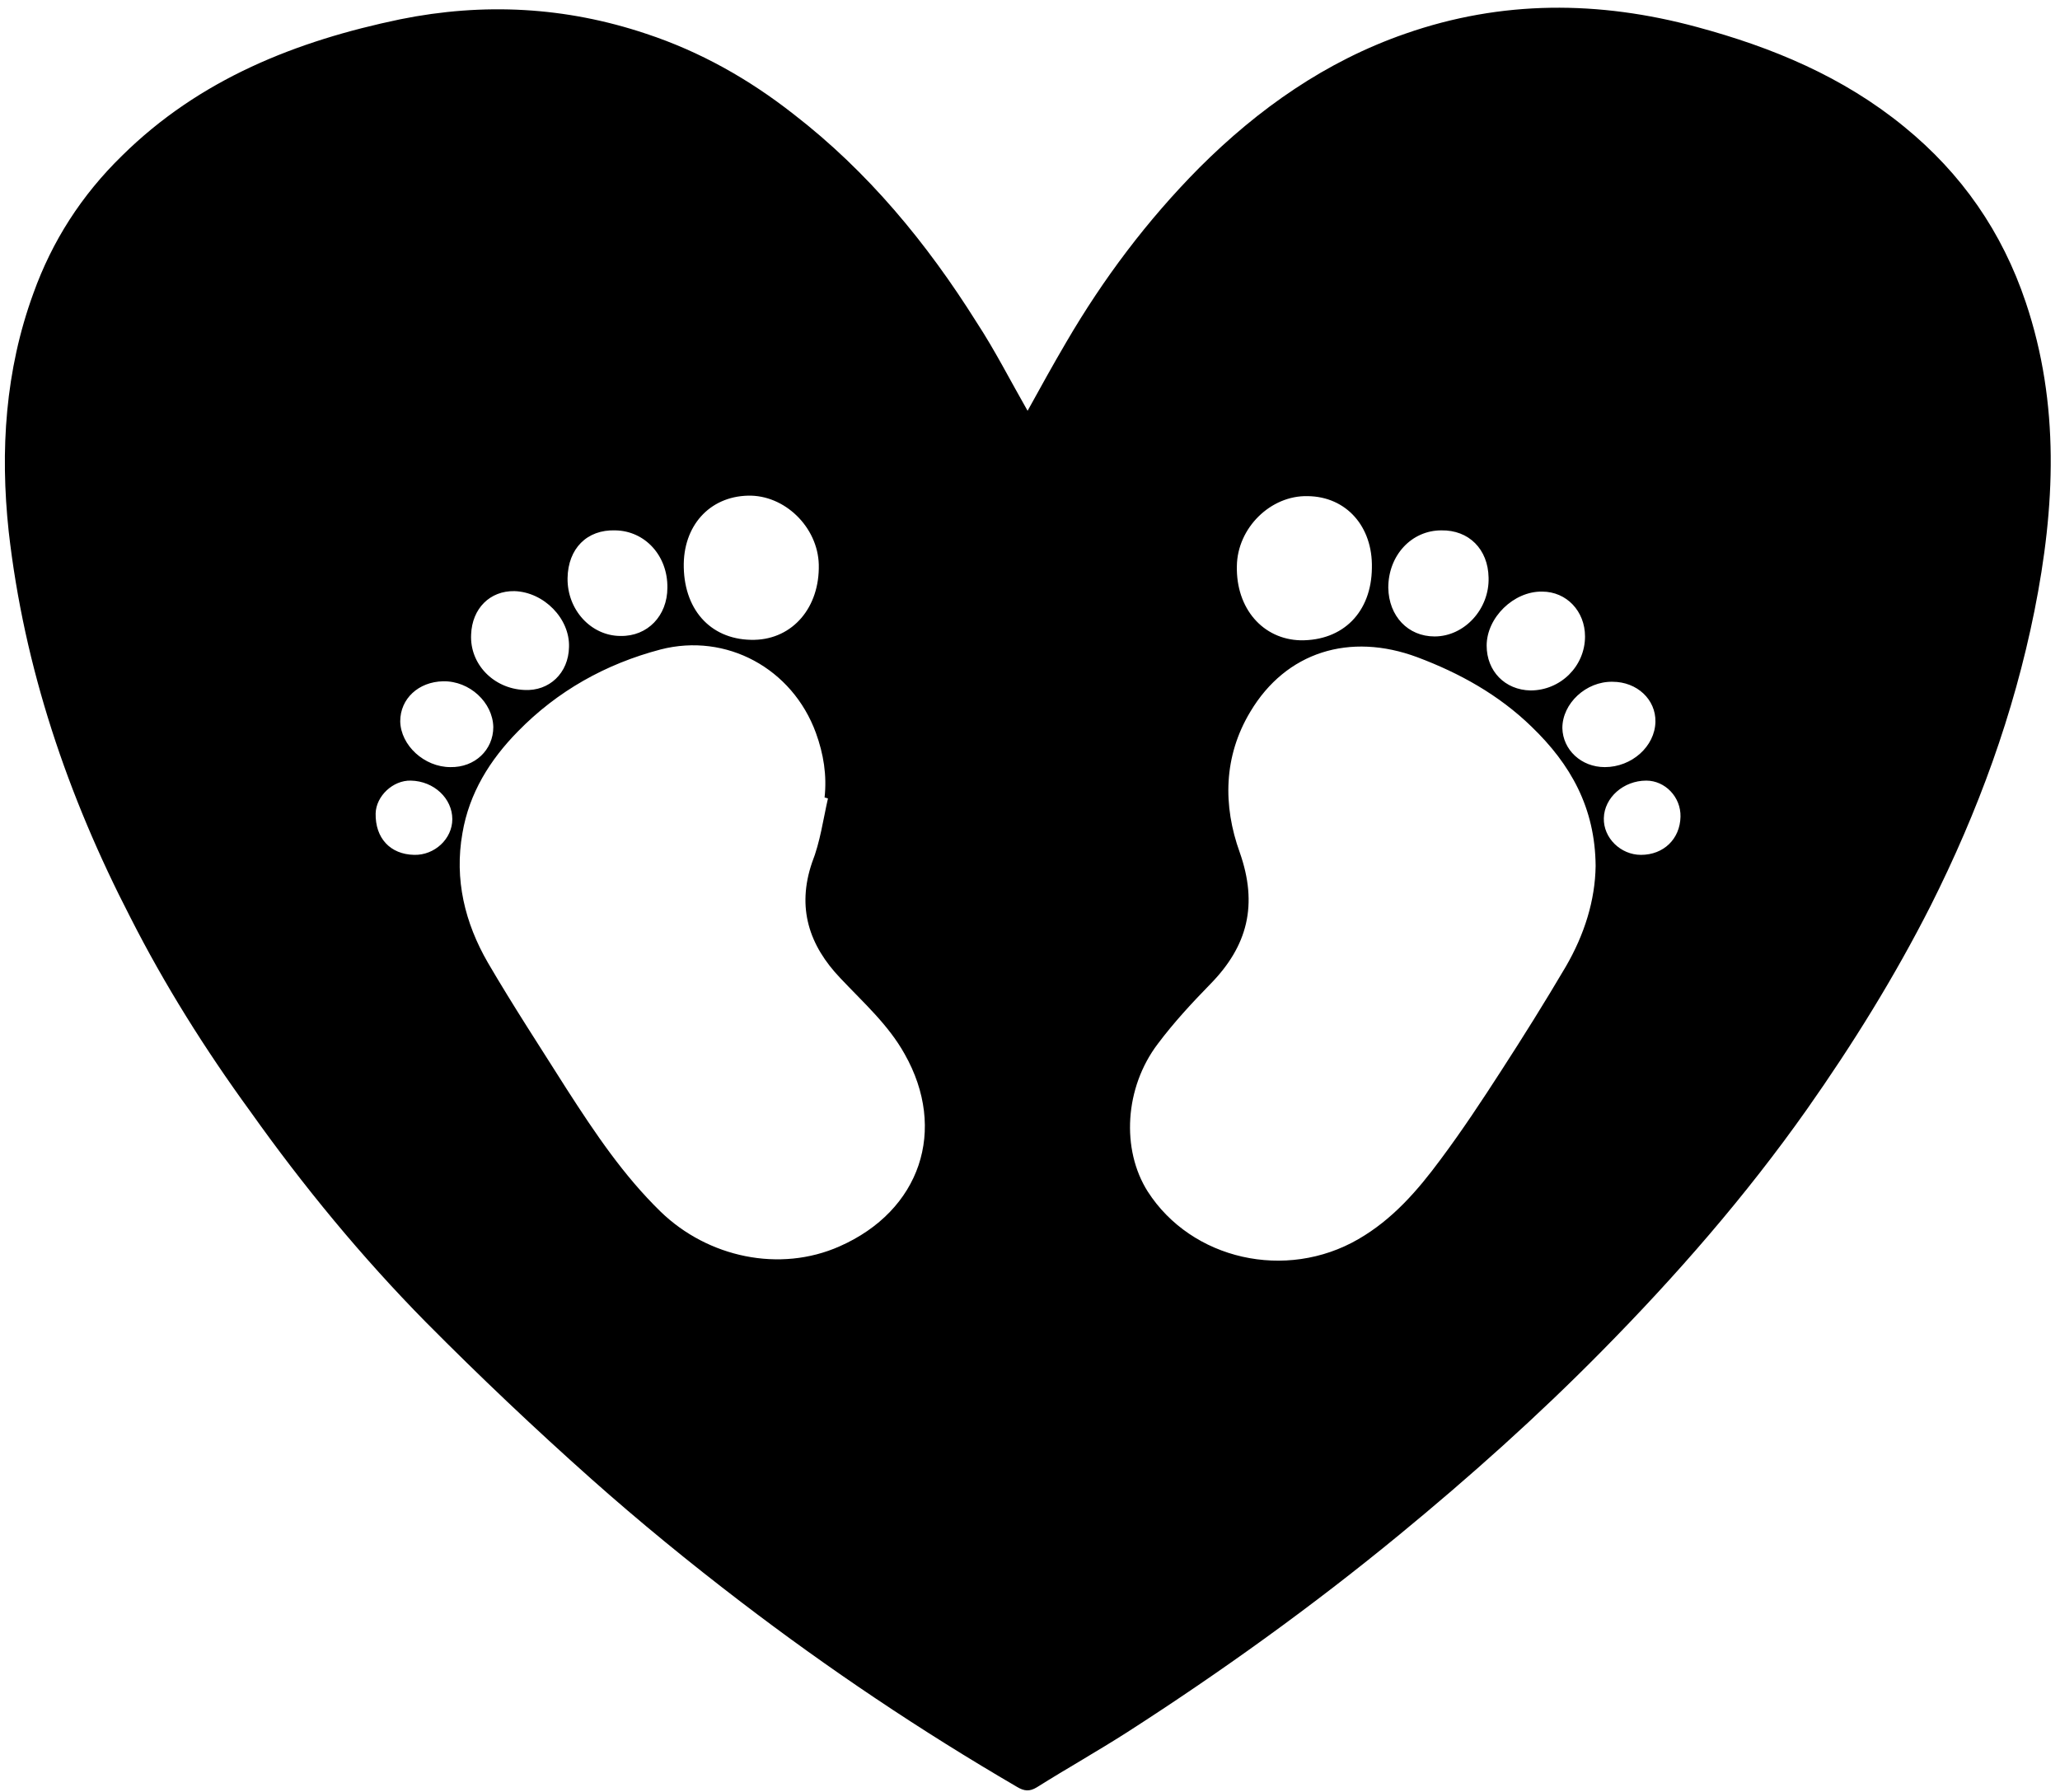 <?xml version="1.0" encoding="UTF-8"?><svg xmlns="http://www.w3.org/2000/svg" xmlns:xlink="http://www.w3.org/1999/xlink" height="371.6" preserveAspectRatio="xMidYMid meet" version="1.0" viewBox="-1.0 -1.6 427.2 371.6" width="427.2" zoomAndPan="magnify"><g id="change1_1"><path d="M212.1,83.6c2.7-4.9,5.3-9.6,8-14.2c7.7-13.2,16.8-25.3,27.6-36.2C260,20.9,274,11.1,290.4,5.4c20-7,40.2-6.9,60.5-1.4 c15.6,4.2,30.3,10.3,43,20.7c11.9,9.7,20.3,21.8,25.2,36.4c7.1,21.1,6.1,42.5,1.8,64c-4.3,21.4-11.7,41.6-21.5,61.1 c-7.5,14.8-16.2,28.8-25.7,42.3c-12.7,18-27.1,34.5-42.5,50.1c-13.3,13.5-27.4,26.1-42,38.1c-18,14.8-36.9,28.4-56.5,41 c-6.1,3.9-12.5,7.5-18.7,11.4c-1.5,0.9-2.6,0.8-4.1-0.1c-19.9-11.6-39-24.4-57.3-38.4c-10.6-8.1-21-16.6-30.9-25.4 c-11.8-10.5-23.3-21.4-34.4-32.6c-13.3-13.5-25.4-28.2-36.4-43.7C41.5,216,33.1,202.6,26,188.6C13,163.4,4,136.9,0.8,108.6 C-1,91.8,0.1,75.2,5.9,59.3c3.9-10.9,10-20.4,18.4-28.6C40.4,14.8,60.4,6.9,82,2.4c17.3-3.5,34.3-2.6,51,3 c11.2,3.7,21.3,9.4,30.6,16.7c15.4,11.9,27.6,26.7,37.9,43.1C205.3,71,208.5,77.3,212.1,83.6z M329.9,178 c-0.1-12.1-5.2-21.1-13.3-28.9c-6.8-6.6-14.9-11.1-23.7-14.4c-14-5.2-27.2-1.1-34.6,11.3c-5.6,9.3-5.7,19.5-2.2,29.2 c3.8,10.8,1.7,19.4-6.2,27.4c-3.8,3.9-7.5,7.9-10.8,12.3c-6.9,9.1-7.6,21.9-2.1,30.6c9.1,14.2,28.7,18.6,43.7,9.9 c7.1-4.1,12.3-10.1,17.1-16.6c4.4-5.9,8.5-12.1,12.5-18.3c4.6-7.1,9.1-14.3,13.4-21.6C327.6,192.2,329.8,185.1,329.9,178z M170.7,164c-0.2-0.1-0.4-0.1-0.7-0.2c0.5-4.6-0.2-9-1.8-13.4c-4.9-13.4-18.6-20.8-32.2-17.3c-11.4,3-21.4,8.6-29.6,17 c-5.8,5.9-10.1,12.8-11.5,21.1c-1.7,9.6,0.5,18.6,5.3,26.9c5.2,8.9,10.9,17.6,16.4,26.3c5.8,9,11.7,17.8,19.4,25.3 c9.8,9.5,24.7,12.7,37.1,7.2c16.8-7.4,22.4-24.2,13.5-39.9c-3.4-6.1-8.6-10.7-13.3-15.7c-6.5-6.8-9.1-14.6-5.9-24 C169.1,173,169.7,168.4,170.7,164z M140.8,116.1c0.2,9.2,6,15.2,14.7,15c7.9-0.2,13.5-6.7,13.3-15.6c-0.2-7.8-7.1-14.5-14.7-14.3 C146.1,101.4,140.6,107.5,140.8,116.1z M283.5,116.2c0.2-8.6-5.3-14.8-13.3-14.9c-7.7-0.2-14.6,6.6-14.7,14.5 c-0.2,8.8,5.4,15.2,13.2,15.4C277.5,131.3,283.4,125.4,283.5,116.2z M286.9,120.3c0.1,5.9,4.1,10.1,9.6,10.1 c6.2,0,11.4-5.7,11.2-12.2c-0.1-5.9-4.1-9.9-9.8-9.8C291.7,108.4,286.9,113.6,286.9,120.3z M116.7,118.3c-0.1,6.6,4.9,12,11,12 c5.6,0.1,9.7-4.2,9.7-10c0.1-6.6-4.6-11.8-10.8-11.9C120.7,108.2,116.8,112.2,116.7,118.3z M117,132.6c0.2-5.9-5.2-11.4-11.3-11.6 c-5.1-0.1-8.8,3.6-9,9c-0.3,6.1,4.6,11.2,11,11.5C112.9,141.8,116.9,138,117,132.6z M316.4,141.6c6.2,0,11.3-5,11.3-11.2 c0-5.2-3.8-9.3-8.9-9.3c-5.9-0.1-11.5,5.4-11.5,11.2C307.3,137.6,311.1,141.5,316.4,141.6z M101.3,149.2c-0.1-5.1-4.9-9.6-10.4-9.5 c-5.1,0.1-8.9,3.6-8.9,8.3c0.1,5,5,9.5,10.4,9.5C97.5,157.6,101.3,153.9,101.3,149.2z M331.8,157.5c5.6,0,10.4-4.3,10.5-9.4 c0.1-4.6-3.8-8.3-8.9-8.3c-5.5-0.1-10.4,4.5-10.4,9.6C323.1,153.9,326.9,157.5,331.8,157.5z M347.5,167.8c0.1-4.1-3.2-7.5-7.1-7.5 c-4.7,0-8.7,3.5-8.8,7.8c-0.1,4.1,3.5,7.6,7.7,7.6C344,175.7,347.4,172.4,347.5,167.8z M84.2,160.3c-3.7-0.1-7.2,3.2-7.3,6.8 c-0.1,5.1,3,8.5,8,8.6c4.2,0.1,7.9-3.3,7.9-7.4C92.8,164,89,160.4,84.2,160.3z" fill="inherit"/></g></svg>